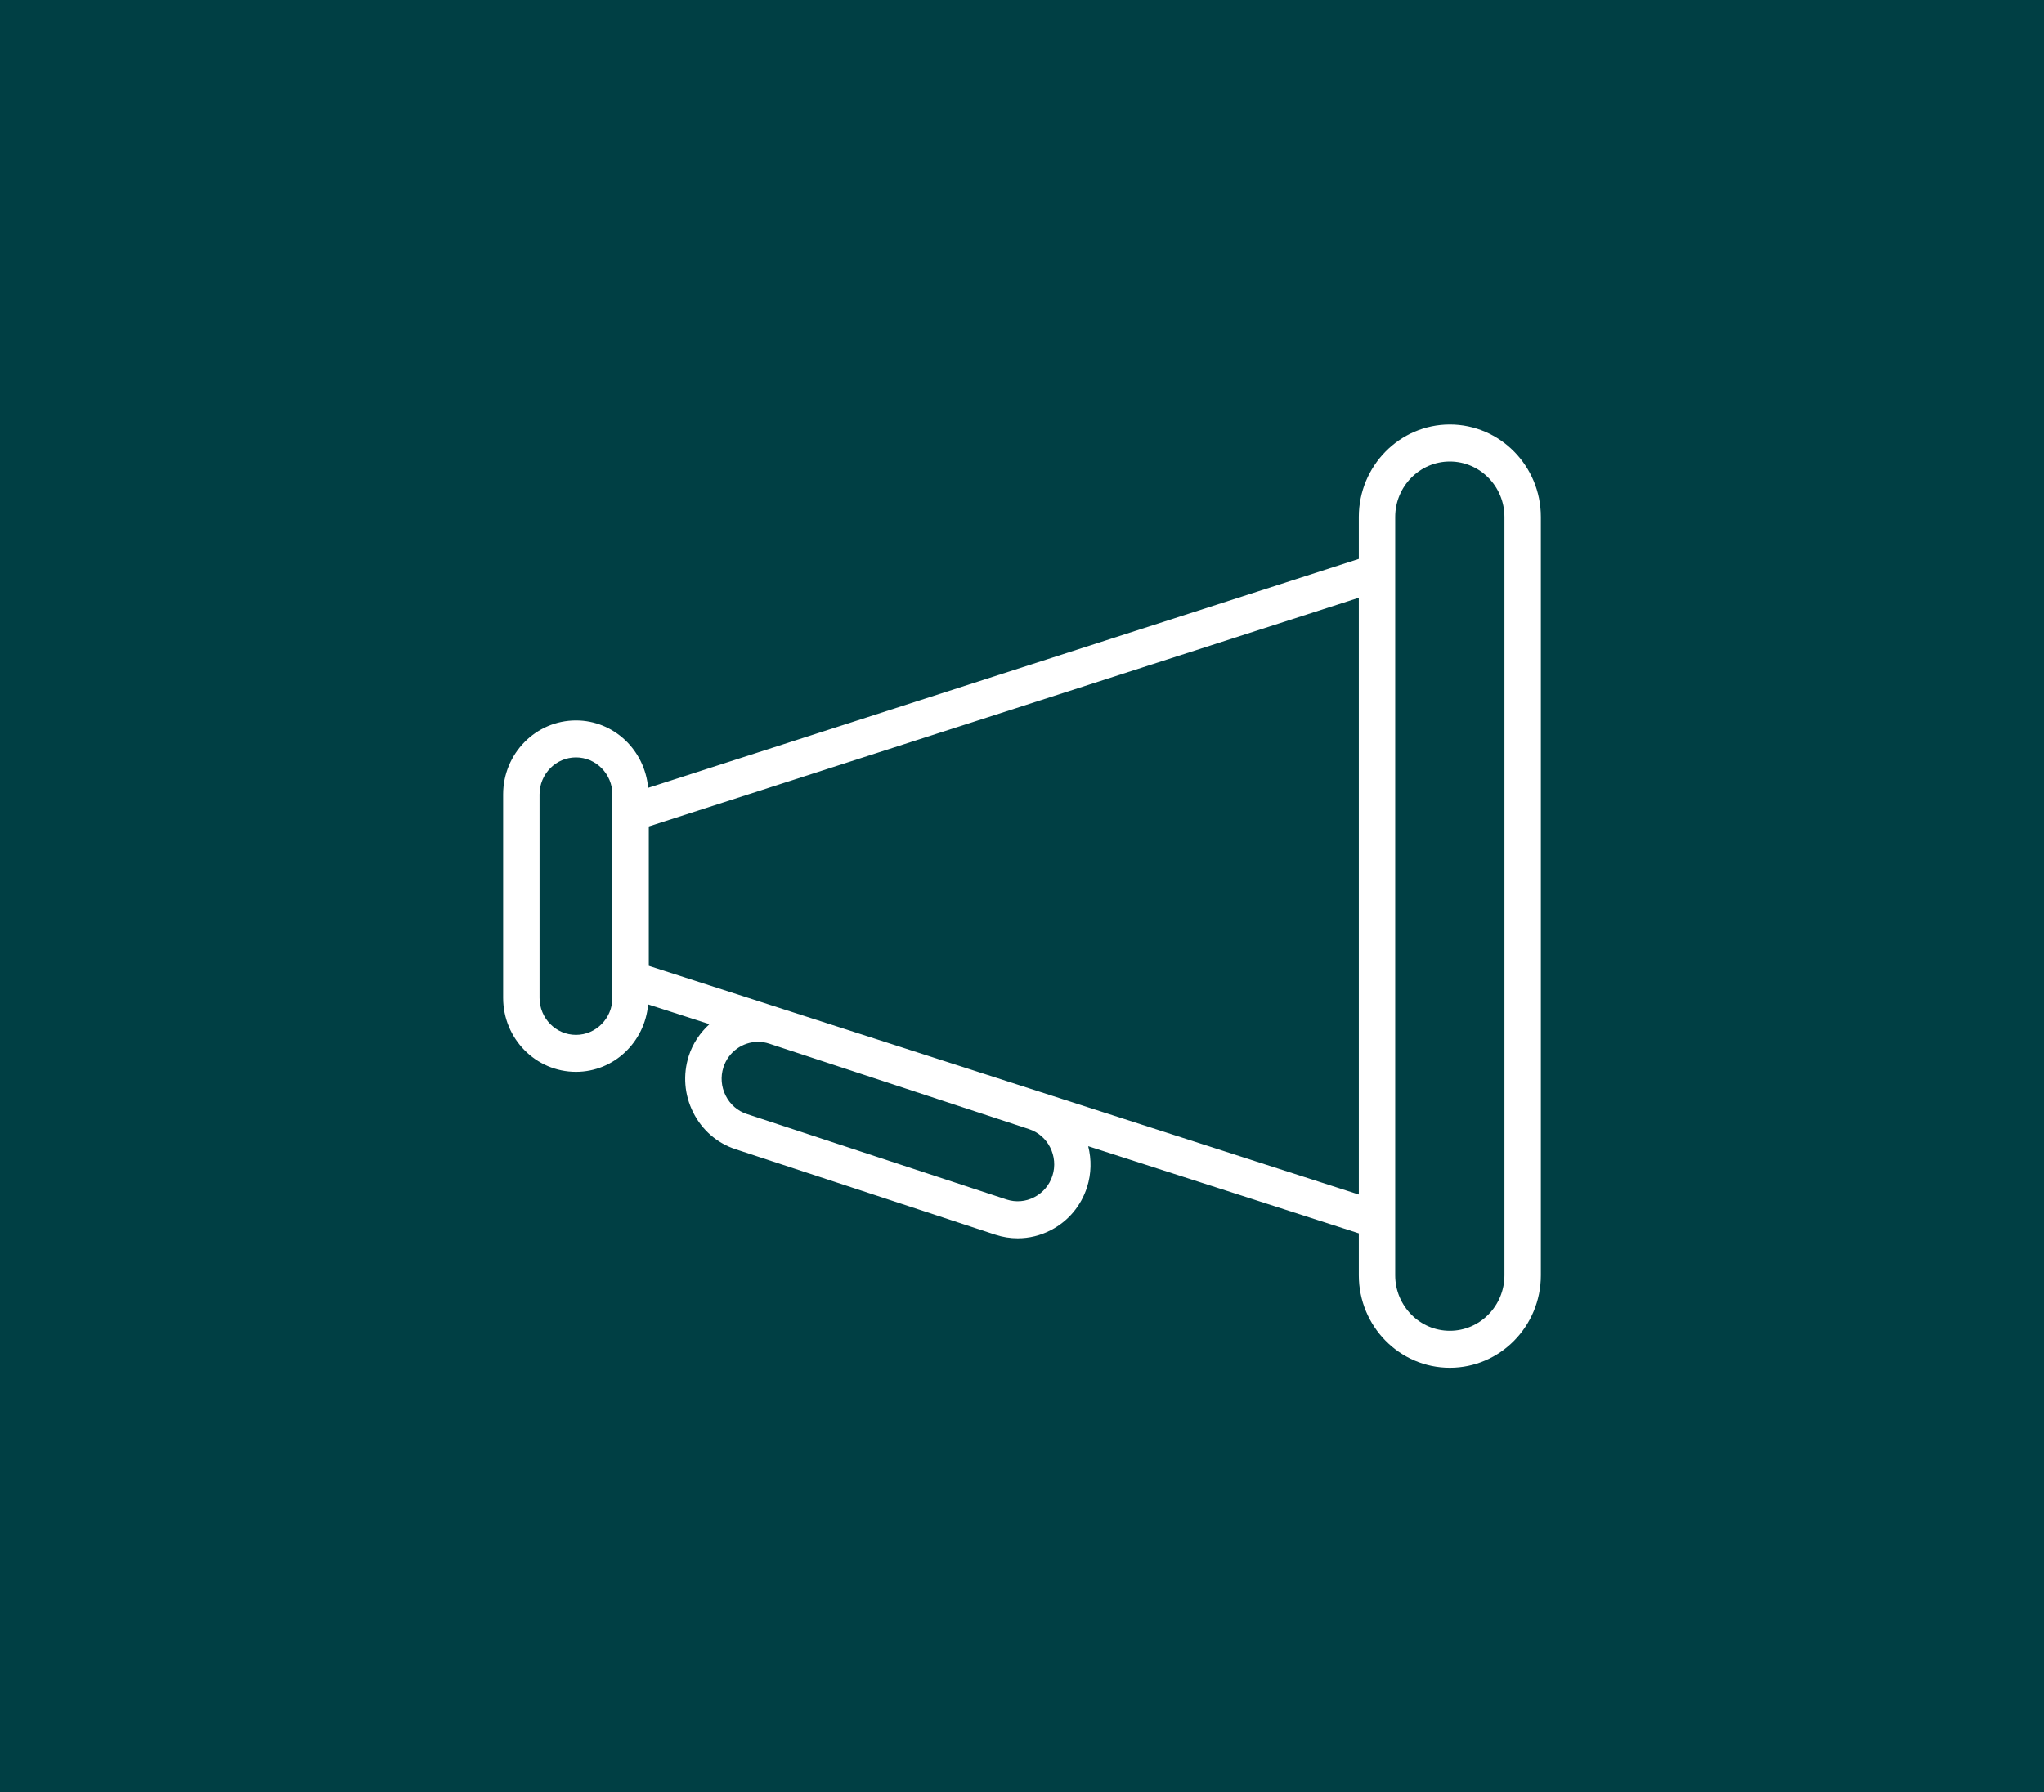 <?xml version="1.0" standalone="no"?>
<!-- Generator: Adobe Fireworks 10, Export SVG Extension by Aaron Beall (http://fireworks.abeall.com) . Version: 0.6.1  -->
<!DOCTYPE svg PUBLIC "-//W3C//DTD SVG 1.1//EN" "http://www.w3.org/Graphics/SVG/1.1/DTD/svg11.dtd">
<svg id="Untitled-P%E1gina%201" viewBox="0 0 65 57" style="background-color:#ffffff" version="1.1"
	xmlns="http://www.w3.org/2000/svg" xmlns:xlink="http://www.w3.org/1999/xlink" xml:space="preserve"
	x="0px" y="0px" width="65px" height="57px"
>
	<g id="Capa%201">
		<rect x="0" y="0" width="65" height="57" fill="#003f44"/>
		<path d="M 46.105 13.5 C 44.509 13.5 43.211 14.82 43.211 16.441 L 43.211 17.775 L 20.611 25.056 C 20.505 23.857 19.522 22.912 18.316 22.912 C 17.039 22.912 16 23.967 16 25.265 L 16 31.735 C 16 33.033 17.039 34.088 18.316 34.088 C 19.522 34.088 20.505 33.143 20.611 31.944 L 22.561 32.572 C 22.268 32.84 22.032 33.178 21.902 33.585 C 21.712 34.182 21.762 34.819 22.044 35.38 C 22.326 35.941 22.804 36.356 23.391 36.549 L 31.652 39.268 C 31.886 39.345 32.126 39.383 32.364 39.383 C 32.726 39.383 33.086 39.296 33.418 39.123 C 33.97 38.838 34.379 38.351 34.569 37.755 C 34.705 37.328 34.713 36.879 34.605 36.453 L 43.211 39.225 L 43.211 40.559 C 43.211 42.181 44.509 43.5 46.105 43.5 C 47.701 43.5 49 42.181 49 40.559 L 49 16.441 C 49 14.82 47.701 13.5 46.105 13.5 ZM 33.468 37.392 C 33.373 37.69 33.168 37.932 32.892 38.075 C 32.616 38.219 32.302 38.244 32.01 38.149 L 23.748 35.429 C 23.456 35.333 23.217 35.125 23.076 34.844 C 22.935 34.563 22.909 34.245 23.004 33.948 C 23.162 33.45 23.618 33.134 24.106 33.134 C 24.224 33.134 24.344 33.152 24.461 33.191 L 32.723 35.91 C 33.331 36.11 33.665 36.775 33.468 37.392 ZM 19.474 31.735 C 19.474 32.384 18.954 32.912 18.316 32.912 C 17.677 32.912 17.158 32.384 17.158 31.735 L 17.158 25.265 C 17.158 24.616 17.677 24.088 18.316 24.088 C 18.954 24.088 19.474 24.616 19.474 25.265 L 19.474 25.422 L 19.474 31.578 L 19.474 31.735 ZM 20.632 30.717 L 20.632 26.284 L 43.211 19.01 L 43.211 37.991 L 20.632 30.717 ZM 47.842 40.559 C 47.842 41.532 47.063 42.324 46.105 42.324 C 45.148 42.324 44.368 41.532 44.368 40.559 L 44.368 39.598 L 44.368 17.402 L 44.368 16.441 C 44.368 15.468 45.148 14.677 46.105 14.677 C 47.063 14.677 47.842 15.468 47.842 16.441 L 47.842 40.559 Z" fill="#ffffff"/>
	</g>
</svg>